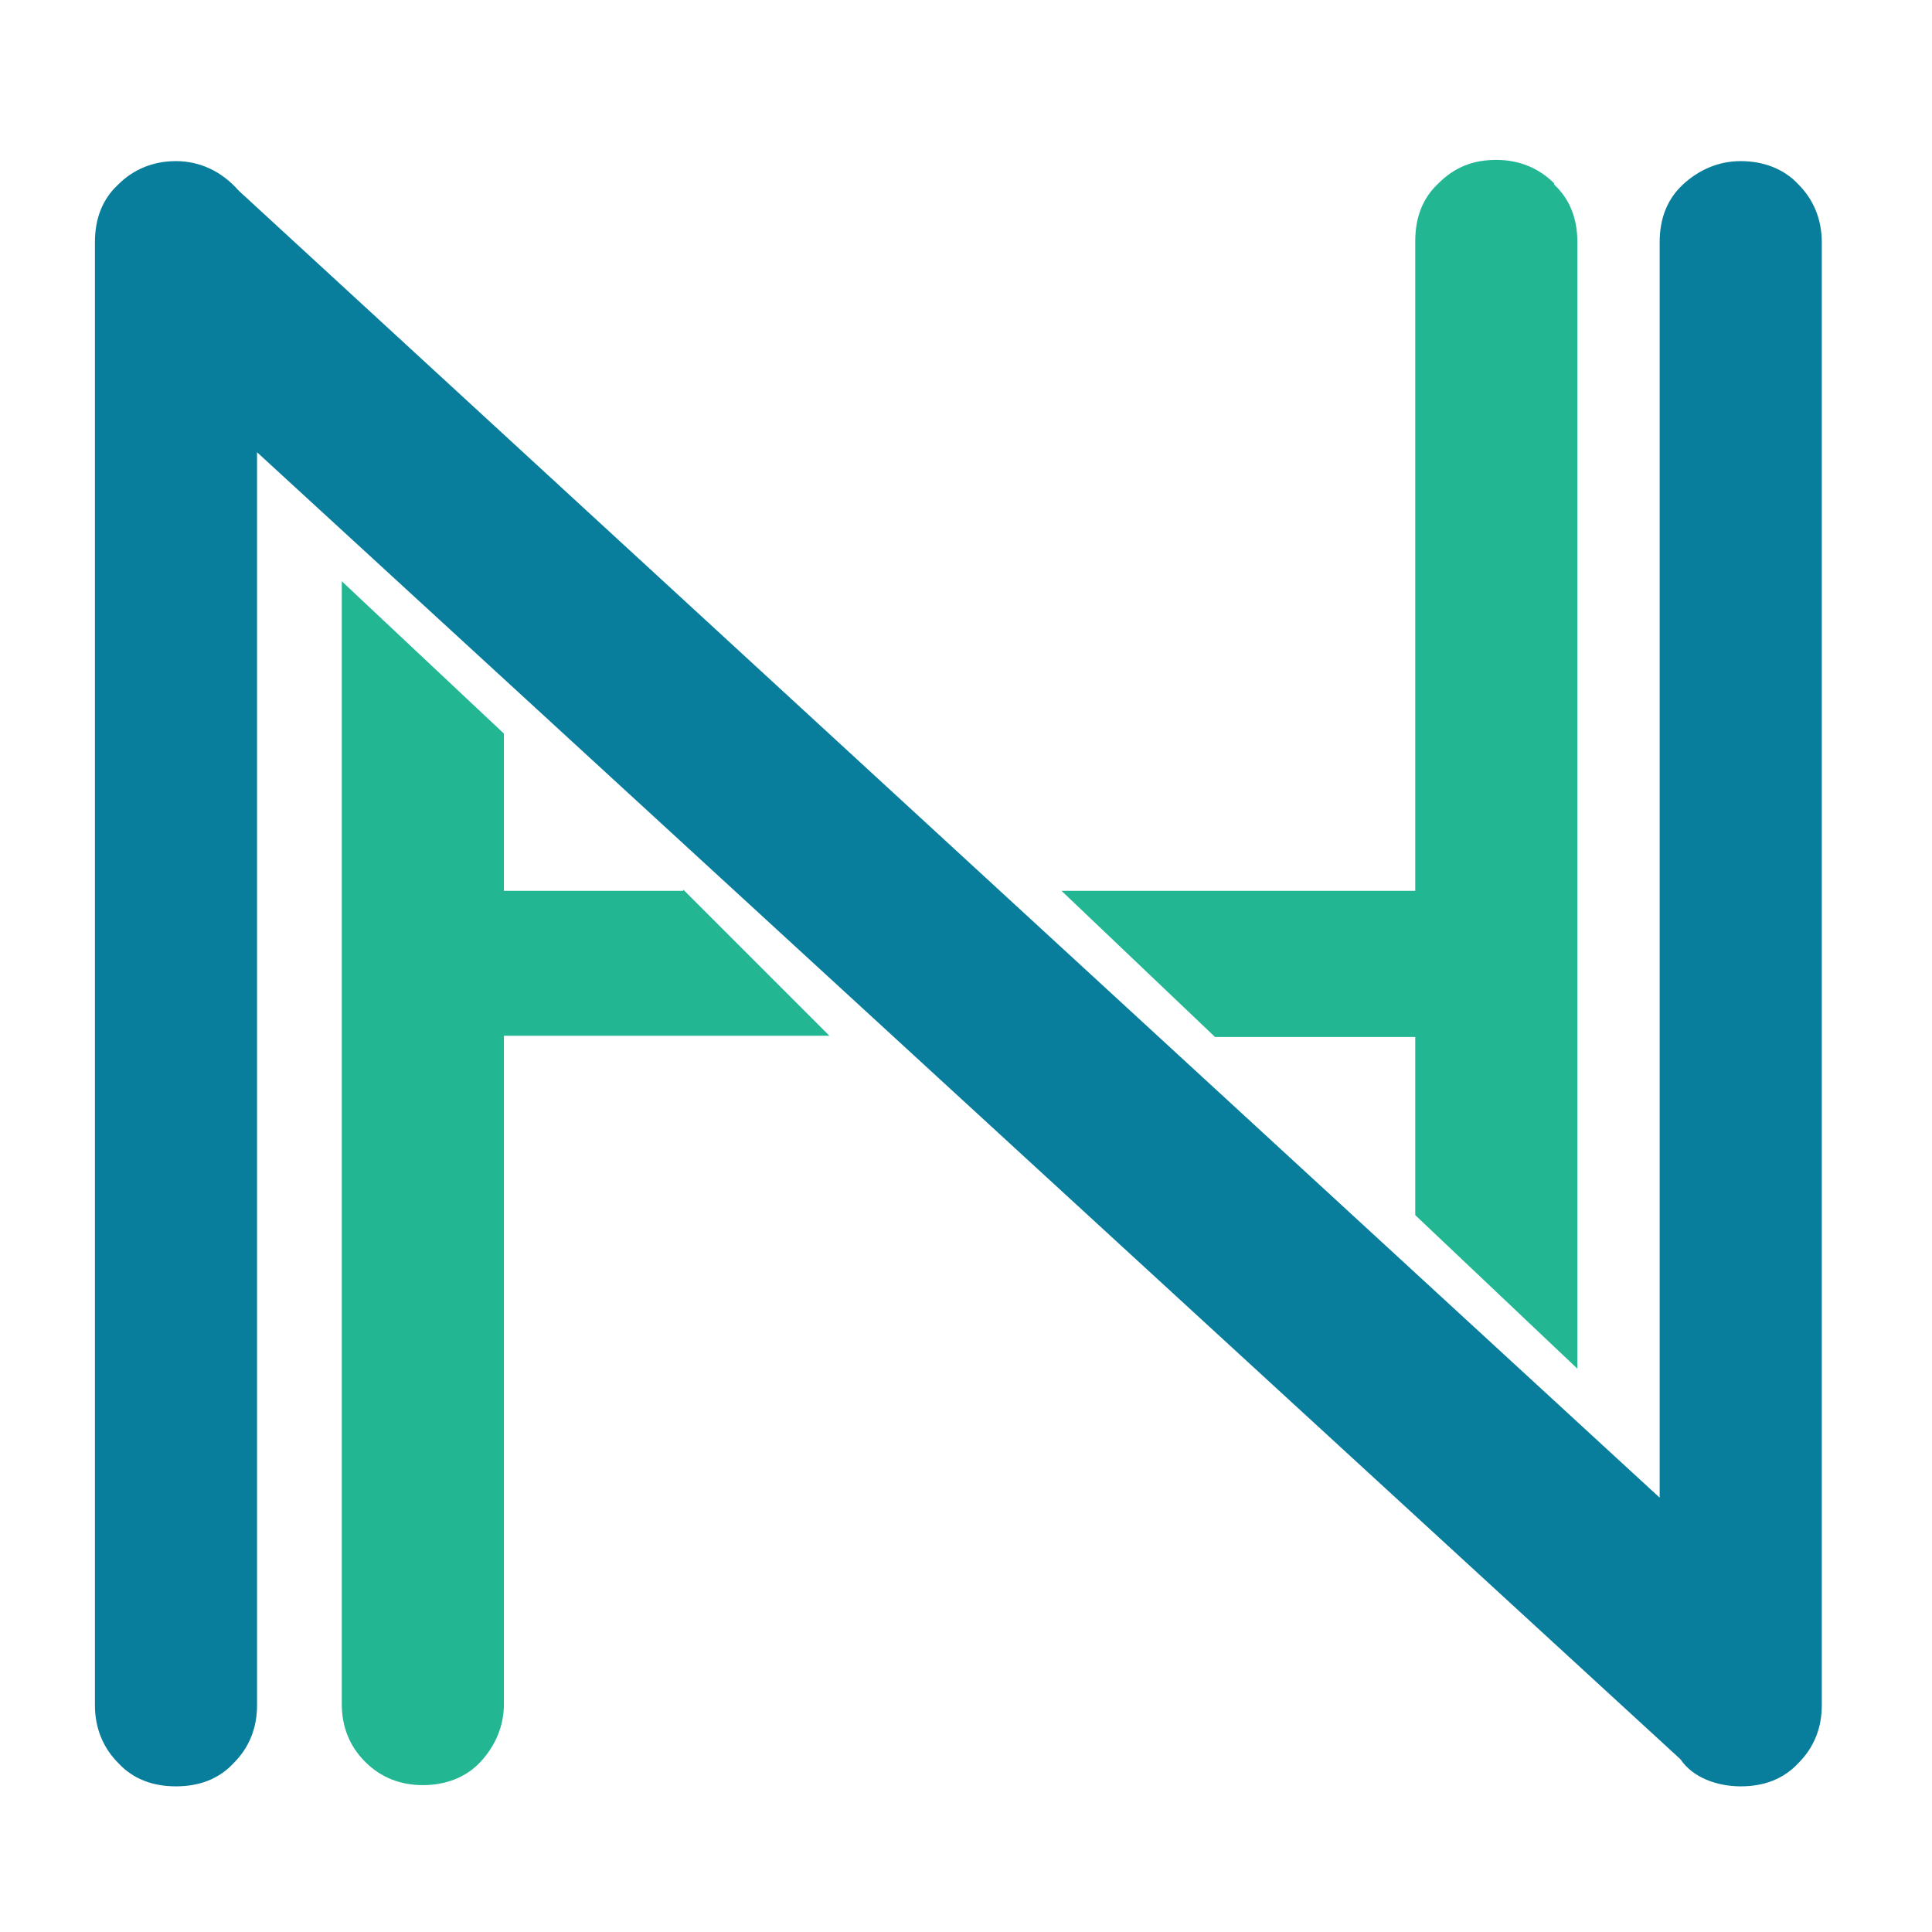 <?xml version="1.0" encoding="UTF-8"?> <svg xmlns="http://www.w3.org/2000/svg" xmlns:xlink="http://www.w3.org/1999/xlink" width="512" zoomAndPan="magnify" viewBox="0 0 384 384" height="512" preserveAspectRatio="xMidYMid meet" version="1.0"><path fill="#097e9c" d="M 23.504 350.414 C 20.574 347.484 18.867 343.578 18.867 338.938 L 18.867 48.141 C 18.867 43.5 20.332 39.594 23.504 36.664 C 26.434 33.734 30.34 32.023 34.977 32.023 C 39.617 32.023 44.012 33.977 47.43 37.883 L 329.871 297.672 L 329.871 48.141 C 329.871 43.5 331.336 39.594 334.508 36.664 C 337.684 33.734 341.59 32.023 345.984 32.023 C 350.379 32.023 354.527 33.488 357.457 36.664 C 360.387 39.594 362.094 43.5 362.094 48.141 L 362.094 338.938 C 362.094 343.332 360.629 347.238 357.457 350.414 C 354.527 353.586 350.621 355.051 345.984 355.051 C 341.344 355.051 336.461 353.344 334.02 349.68 L 51.09 89.891 L 51.09 338.938 C 51.09 343.332 49.625 347.238 46.453 350.414 C 43.523 353.586 39.617 355.051 34.977 355.051 C 30.34 355.051 26.434 353.586 23.504 350.414 Z M 23.504 350.414 " fill-opacity="1" fill-rule="nonzero"></path><path fill="#23b693" d="M 135.797 177.059 L 100.156 177.059 L 100.156 145.805 L 67.934 115.527 L 67.934 338.691 C 67.934 343.086 69.398 346.996 72.57 350.168 C 75.746 353.344 79.652 354.809 84.047 354.809 C 88.441 354.809 92.59 353.344 95.52 350.168 C 98.449 346.996 100.156 343.086 100.156 338.691 L 100.156 205.867 L 164.848 205.867 L 135.797 176.812 Z M 135.797 177.059 " fill-opacity="1" fill-rule="nonzero"></path><path fill="#23b693" d="M 308.879 36.418 C 305.949 33.488 302.043 31.781 297.402 31.781 C 292.766 31.781 289.105 33.246 285.93 36.418 C 282.758 39.348 281.293 43.258 281.293 47.895 L 281.293 177.059 L 210.984 177.059 L 241.5 206.113 L 281.293 206.113 L 281.293 241.516 L 313.516 272.035 L 313.516 48.141 C 313.516 43.5 312.051 39.594 308.879 36.664 Z M 308.879 36.418 " fill-opacity="1" fill-rule="nonzero"></path></svg> 
